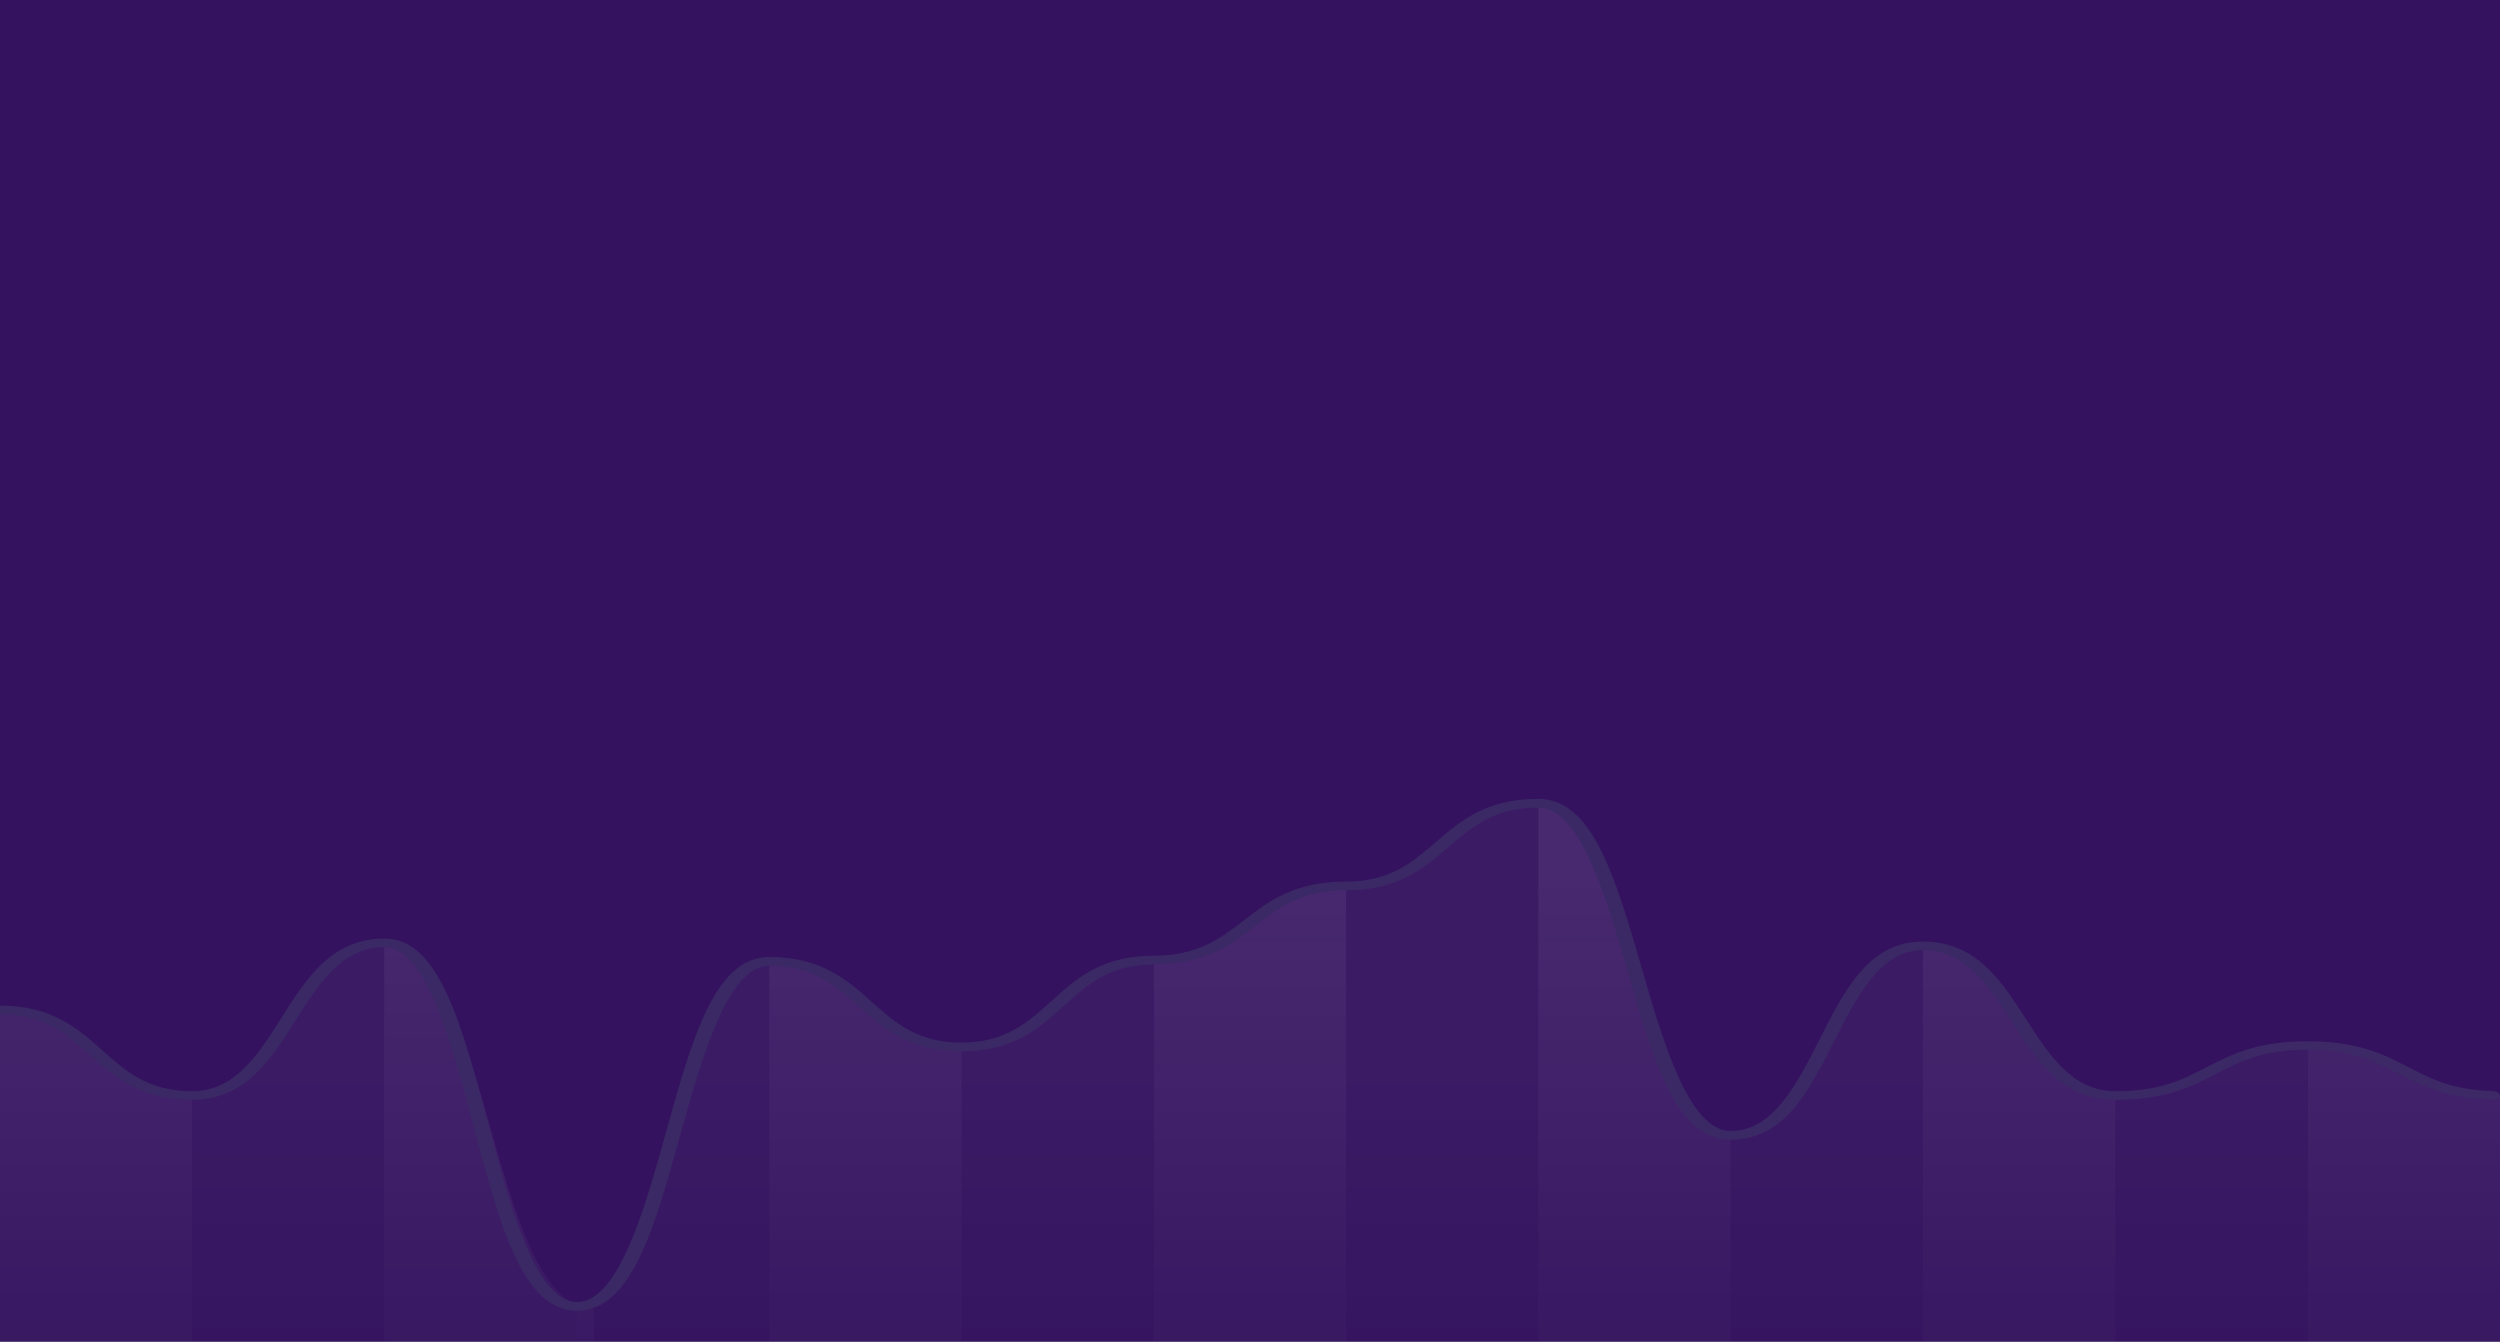 <?xml version="1.0" encoding="utf-8"?>
<!-- Generator: Adobe Illustrator 27.9.0, SVG Export Plug-In . SVG Version: 6.00 Build 0)  -->
<svg version="1.1" id="Слой_1" xmlns="http://www.w3.org/2000/svg" xmlns:xlink="http://www.w3.org/1999/xlink" x="0px" y="0px" viewBox="0 0 1680 900" style="enable-background:new 0 0 1680 900;" xml:space="preserve" width="300px" height="161px" preserveAspectRatio="none">
<rect x="0" y="0" width="1680" height="900" fill="#808080" stroke="none"/>
<style type="text/css">
	.st0{clip-path:url(#SVGID_00000107557246415705947220000006491228674443730366_);}
	.st1{fill:#34125F;}
	.st2{opacity:0.1;}
	.st3{fill:url(#SVGID_00000137848211686262440770000015063265358614505142_);}
	.st4{opacity:0.41;fill:url(#SVGID_00000106146420269171838700000016515132386011020434_);enable-background:new    ;}
	.st5{fill:url(#SVGID_00000098922715139011889560000015334849671894958498_);}
	.st6{fill:url(#SVGID_00000012450224530077463690000006453107356335854502_);}
	.st7{opacity:0.41;fill:url(#SVGID_00000000906529419289479390000011623084044484646814_);enable-background:new    ;}
	.st8{opacity:0.41;fill:url(#SVGID_00000076581745725939502110000016110834890473781923_);enable-background:new    ;}
	.st9{fill:url(#SVGID_00000018225622898057153040000012248242258225212294_);}
	.st10{opacity:0.41;fill:url(#SVGID_00000075156592049790504520000010841528400509416592_);enable-background:new    ;}
	.st11{opacity:0.41;fill:url(#SVGID_00000151501551354508630350000015297442745515808921_);enable-background:new    ;}
	.st12{fill:url(#SVGID_00000051367369974162253130000017944206766196113563_);}
	.st13{fill:url(#SVGID_00000150066378284353809300000004719931727397784767_);}
	.st14{fill:url(#SVGID_00000166656905590946177640000008365843617193290885_);}
	.st15{opacity:0.41;fill:url(#SVGID_00000058559516760438989580000007365982455677552262_);enable-background:new    ;}
	.st16{fill:url(#SVGID_00000150065884315775381570000002735209136776330416_);}
	.st17{display:none;clip-path:url(#SVGID_00000100384514116467597290000006592059367199644564_);}
	
		.st18{display:inline;opacity:0.8;fill:url(#SVGID_00000068667002763037877910000010037997098414037408_);enable-background:new    ;}
	
		.st19{display:inline;opacity:0.25;fill:url(#SVGID_00000176740306537519199130000005010011533218178992_);enable-background:new    ;}
	
		.st20{display:inline;opacity:0.2;fill:url(#SVGID_00000181071164389901401820000003848469896687522952_);enable-background:new    ;}
	
		.st21{display:inline;opacity:0.6;fill:url(#SVGID_00000040542676225098484790000011424362659033483173_);enable-background:new    ;}
	
		.st22{display:inline;opacity:0.2;fill:url(#SVGID_00000156584718102681367970000007963112285570869169_);enable-background:new    ;}
	.st23{display:inline;fill:url(#SVGID_00000096055622031377896850000005845221657897913520_);}
	.st24{display:inline;opacity:0.3;fill:#EFEFEF;enable-background:new    ;}
	.st25{display:inline;fill:url(#SVGID_00000018940864564402136940000008388363106261971851_);}
	.st26{display:inline;fill:url(#SVGID_00000031196734765240710940000002341109115546577548_);}
</style>
<g>
	<defs>
		<rect id="SVGID_1_" y="0" width="1680" height="900"/>
	</defs>
	<clipPath id="SVGID_00000019657380217501373410000008711948832801073292_">
		<use xlink:href="#SVGID_1_"  style="overflow:visible;"/>
	</clipPath>
	<g style="clip-path:url(#SVGID_00000019657380217501373410000008711948832801073292_);">
		<rect y="0" class="st1" width="1680" height="900"/>
		<g class="st2">
			
				<linearGradient id="SVGID_00000183233964075722385540000000355478116313611921_" gradientUnits="userSpaceOnUse" x1="64.603" y1="-112.36" x2="64.603" y2="308.868" gradientTransform="matrix(1 0 0 -1 0 897.89)">
				<stop  offset="0" style="stop-color:#FDFEFF;stop-opacity:0"/>
				<stop  offset="1" style="stop-color:#FDFEFF"/>
			</linearGradient>
			<path style="fill:url(#SVGID_00000183233964075722385540000000355478116313611921_);" d="M129.2,910V734.9
				c-64.6,0-64.6-57.4-129.2-57.4V910H129.2z"/>
			
				<linearGradient id="SVGID_00000075145849154195704550000010100587961811803528_" gradientUnits="userSpaceOnUse" x1="452.247" y1="-53.071" x2="452.247" y2="187.934" gradientTransform="matrix(1 0 0 -1 0 897.89)">
				<stop  offset="0" style="stop-color:#FDFEFF;stop-opacity:0"/>
				<stop  offset="1" style="stop-color:#FDFEFF"/>
			</linearGradient>
			
				<path style="opacity:0.41;fill:url(#SVGID_00000075145849154195704550000010100587961811803528_);enable-background:new    ;" d="
				M516.9,910V645c0,0,0,0-0.1,0c-64.6,0-64.6,231.3-129.2,231.4V910H516.9z"/>
			
				<linearGradient id="SVGID_00000114754326704653618620000017984854582350188198_" gradientUnits="userSpaceOnUse" x1="839.966" y1="-112.36" x2="839.966" y2="308.87" gradientTransform="matrix(1 0 0 -1 0 897.89)">
				<stop  offset="0" style="stop-color:#FDFEFF;stop-opacity:0"/>
				<stop  offset="1" style="stop-color:#FDFEFF"/>
			</linearGradient>
			<path style="fill:url(#SVGID_00000114754326704653618620000017984854582350188198_);" d="M904.6,910V594.3
				C840,594.3,840,644,775.4,644v266L904.6,910L904.6,910z"/>
			
				<linearGradient id="SVGID_00000018933024224050068200000013488244598462628784_" gradientUnits="userSpaceOnUse" x1="581.525" y1="-112.36" x2="581.525" y2="308.87" gradientTransform="matrix(1 0 0 -1 0 897.89)">
				<stop  offset="0" style="stop-color:#FDFEFF;stop-opacity:0"/>
				<stop  offset="1" style="stop-color:#FDFEFF"/>
			</linearGradient>
			<path style="fill:url(#SVGID_00000018933024224050068200000013488244598462628784_);" d="M646.2,910V702.4c0,0,0,0-0.1,0
				c-64.6,0-64.6-57.4-129.2-57.4V910H646.2z"/>
			
				<linearGradient id="SVGID_00000154418137311858351460000000583184412977737128_" gradientUnits="userSpaceOnUse" x1="710.73" y1="-53.072" x2="710.73" y2="187.933" gradientTransform="matrix(1 0 0 -1 0 897.89)">
				<stop  offset="0" style="stop-color:#FDFEFF;stop-opacity:0"/>
				<stop  offset="1" style="stop-color:#FDFEFF"/>
			</linearGradient>
			
				<path style="opacity:0.41;fill:url(#SVGID_00000154418137311858351460000000583184412977737128_);enable-background:new    ;" d="
				M775.4,910V644c0,0,0,0-0.1,0c-64.6,0-64.6,58.3-129.2,58.3V910L775.4,910L775.4,910z"/>
			
				<linearGradient id="SVGID_00000175290570986406817210000007755682888010218126_" gradientUnits="userSpaceOnUse" x1="193.87" y1="-53.072" x2="193.87" y2="187.933" gradientTransform="matrix(1 0 0 -1 0 897.89)">
				<stop  offset="0" style="stop-color:#FDFEFF;stop-opacity:0"/>
				<stop  offset="1" style="stop-color:#FDFEFF"/>
			</linearGradient>
			
				<path style="opacity:0.41;fill:url(#SVGID_00000175290570986406817210000007755682888010218126_);enable-background:new    ;" d="
				M258.5,910V632.5c-64.6,0-64.6,102.3-129.2,102.3V910L258.5,910L258.5,910z"/>
			
				<linearGradient id="SVGID_00000088118441484559749430000009434510713824553657_" gradientUnits="userSpaceOnUse" x1="328.685" y1="-116.14" x2="328.685" y2="312.346" gradientTransform="matrix(1 0 0 -1 0 897.89)">
				<stop  offset="0" style="stop-color:#FDFEFF;stop-opacity:0"/>
				<stop  offset="1" style="stop-color:#FDFEFF"/>
			</linearGradient>
			<path style="fill:url(#SVGID_00000088118441484559749430000009434510713824553657_);" d="M399.2,912.1v-34.2
				c-70.5,0-70.5-248-141-248v282.2H399.2z"/>
			
				<linearGradient id="SVGID_00000136386713366100463160000017231646398398720143_" gradientUnits="userSpaceOnUse" x1="1486.095" y1="-53.072" x2="1486.095" y2="187.933" gradientTransform="matrix(1 0 0 -1 0 897.89)">
				<stop  offset="0" style="stop-color:#FDFEFF;stop-opacity:0"/>
				<stop  offset="1" style="stop-color:#FDFEFF"/>
			</linearGradient>
			
				<path style="opacity:0.41;fill:url(#SVGID_00000136386713366100463160000017231646398398720143_);enable-background:new    ;" d="
				M1550.7,910V701.4c0,0,0,0-0.1,0c-64.6,0-64.6,33.5-129.2,33.5V910H1550.7z"/>
			
				<linearGradient id="SVGID_00000159452204050159845480000017784072943079778731_" gradientUnits="userSpaceOnUse" x1="969.237" y1="-53.072" x2="969.237" y2="187.933" gradientTransform="matrix(1 0 0 -1 0 897.89)">
				<stop  offset="0" style="stop-color:#FDFEFF;stop-opacity:0"/>
				<stop  offset="1" style="stop-color:#FDFEFF"/>
			</linearGradient>
			
				<path style="opacity:0.41;fill:url(#SVGID_00000159452204050159845480000017784072943079778731_);enable-background:new    ;" d="
				M1033.8,910V538.8h-0.1c-64.6,0-64.6,55.5-129.1,55.5V910H1033.8z"/>
			
				<linearGradient id="SVGID_00000065761692848842467810000000241564809890826916_" gradientUnits="userSpaceOnUse" x1="1356.895" y1="-112.36" x2="1356.895" y2="308.868" gradientTransform="matrix(1 0 0 -1 0 897.89)">
				<stop  offset="0" style="stop-color:#FDFEFF;stop-opacity:0"/>
				<stop  offset="1" style="stop-color:#FDFEFF"/>
			</linearGradient>
			<path style="fill:url(#SVGID_00000065761692848842467810000000241564809890826916_);" d="M1421.5,910V734.9c0,0,0,0-0.1,0
				c-64.6,0-64.6-100.3-129.2-100.4V910H1421.5z"/>
			
				<linearGradient id="SVGID_00000031929876549481227410000015292365133754268331_" gradientUnits="userSpaceOnUse" x1="1615.395" y1="-112.36" x2="1615.395" y2="308.869" gradientTransform="matrix(1 0 0 -1 0 897.89)">
				<stop  offset="0" style="stop-color:#FDFEFF;stop-opacity:0"/>
				<stop  offset="1" style="stop-color:#FDFEFF"/>
			</linearGradient>
			<path style="fill:url(#SVGID_00000031929876549481227410000015292365133754268331_);" d="M1680,910V734.9
				c-64.6,0-64.6-33.5-129.2-33.5V910H1680z"/>
			
				<linearGradient id="SVGID_00000040544413385645382320000015721686600204782729_" gradientUnits="userSpaceOnUse" x1="1098.405" y1="-112.36" x2="1098.405" y2="308.871" gradientTransform="matrix(1 0 0 -1 0 897.89)">
				<stop  offset="0" style="stop-color:#FDFEFF;stop-opacity:0"/>
				<stop  offset="1" style="stop-color:#FDFEFF"/>
			</linearGradient>
			<path style="fill:url(#SVGID_00000040544413385645382320000015721686600204782729_);" d="M1163,910V761.6h-0.1
				c-64.6,0-64.6-222.7-129.2-222.8V910H1163z"/>
			
				<linearGradient id="SVGID_00000160178533144407784190000011175624719942154654_" gradientUnits="userSpaceOnUse" x1="1227.675" y1="-53.071" x2="1227.675" y2="187.934" gradientTransform="matrix(1 0 0 -1 0 897.89)">
				<stop  offset="0" style="stop-color:#FDFEFF;stop-opacity:0"/>
				<stop  offset="1" style="stop-color:#FDFEFF"/>
			</linearGradient>
			
				<path style="opacity:0.41;fill:url(#SVGID_00000160178533144407784190000011175624719942154654_);enable-background:new    ;" d="
				M1292.3,910V634.4h-0.1c-64.6,0-64.6,127.1-129.2,127.2V910H1292.3z"/>
			
				<linearGradient id="SVGID_00000056427817337035617340000000227562883735553926_" gradientUnits="userSpaceOnUse" x1="0" y1="190.339" x2="1809.213" y2="190.339" gradientTransform="matrix(1 0 0 -1 0 897.89)">
				<stop  offset="0" style="stop-color:#6EFF97"/>
				<stop  offset="1" style="stop-color:#83FFA6"/>
			</linearGradient>
			<path style="fill:url(#SVGID_00000056427817337035617340000000227562883735553926_);" d="M1679.9,734.8c0-1.5-2.1-2.8-4.8-2.9
				c-27.2-0.8-41.4-8.2-56.4-15.9c-16.6-8.6-33.7-17.5-68-17.5c-34.2,0-51.3,8.9-68,17.5c-15.9,8.2-30.9,16-61.3,16
				c-28.8,0-44.6-24.6-59.9-48.3c-16.5-25.6-33.5-52.1-69.3-52.1c-36,0-52.3,31.9-69.4,65.6c-15.4,30.3-31.3,61.5-59.8,61.5
				c-28.1,0-45.6-60.4-59.7-109c-17.7-61.1-33-113.8-69.6-113.8c-34.9,0-52.1,14.7-68.8,29c-15.8,13.6-30.8,26.5-60.4,26.5
				c-34.8,0-52,13.2-68.6,26c-15.8,12.2-30.8,23.7-60.6,23.7c-35,0-52.2,15.5-68.8,30.5c-15.8,14.3-30.9,27.8-60.4,27.8
				c-29.6,0-44.5-13.3-60.4-27.4c-16.6-14.8-33.8-30-68.8-30c-36.6,0-51.8,54.7-69.5,118.1c-14.1,50.5-31.6,113.3-59.7,113.3
				c-28,0-45.6-66.3-59.7-119.5c-17.7-66.7-32.9-124.3-69.5-124.3c-35.8,0-52.8,27-69.3,53.1C173.8,707,158,732,129.2,732
				c-29.6,0-44.6-13.3-60.4-27.4c-16.6-14.7-33.7-30-68.8-30v5.7c29.6,0,44.5,13.3,60.4,27.4c16.6,14.8,33.8,30,68.8,30
				c35.8,0,52.8-27,69.3-53.1c15.3-24.2,31.1-49.3,59.9-49.3c28,0,45.6,66.2,59.7,119.5c17.7,66.7,32.9,124.4,69.6,124.4
				c36.6,0,51.9-54.7,69.5-118.1c14.1-50.5,31.6-113.3,59.7-113.3c29.6,0,44.6,13.3,60.4,27.4c16.6,14.7,33.7,30,68.8,30
				s52.2-15.5,68.8-30.5c15.8-14.3,30.9-27.8,60.4-27.8c34.8,0,52-13.2,68.6-26c15.8-12.2,30.8-23.7,60.6-23.7
				c35,0,52.1-14.7,68.8-29c15.8-13.6,30.8-26.5,60.4-26.5c28.1,0,45.6,60.4,59.7,109c17.7,61.1,33,113.8,69.5,113.8
				c36,0,52.3-31.9,69.4-65.7c15.4-30.3,31.3-61.5,59.8-61.5c28.8,0,44.7,24.6,60,48.3c16.5,25.6,33.5,52.1,69.3,52.1
				c34.2,0,51.4-8.9,68-17.5c15.9-8.2,30.9-16,61.2-16c30.4,0,45.4,7.8,61.3,16c15.8,8.2,32,16.5,62.8,17.4
				C1677.6,737.7,1679.9,736.4,1679.9,734.8z"/>
		</g>
		<g>
			<defs>
				<rect id="SVGID_00000025408976547866479230000016596265934092731581_" x="1051.2" y="139" width="470.2" height="440"/>
			</defs>
			<clipPath id="SVGID_00000027581669508008706560000008788205597185571517_">
				<use xlink:href="#SVGID_00000025408976547866479230000016596265934092731581_"  style="overflow:visible;"/>
			</clipPath>
			<g style="display:none;clip-path:url(#SVGID_00000027581669508008706560000008788205597185571517_);">
				
					<linearGradient id="SVGID_00000158711369331029004330000017590025077218352524_" gradientUnits="userSpaceOnUse" x1="1369.029" y1="550.814" x2="1415.802" y2="456.216" gradientTransform="matrix(1 0 0 -1 0 897.89)">
					<stop  offset="0" style="stop-color:#4B217F"/>
					<stop  offset="1" style="stop-color:#56298F"/>
				</linearGradient>
				
					<path style="display:inline;opacity:0.8;fill:url(#SVGID_00000158711369331029004330000017590025077218352524_);enable-background:new    ;" d="
					M1443.5,428c12.2-36.2,10.7-77-7.6-114l-133.8,66.1L1443.5,428z"/>
				
					<linearGradient id="SVGID_00000036249692936609450260000003196207308194185146_" gradientUnits="userSpaceOnUse" x1="1275.741" y1="504.693" x2="1364.922" y2="324.304" gradientTransform="matrix(1 0 0 -1 0 897.89)">
					<stop  offset="0" style="stop-color:#6EFF97"/>
					<stop  offset="1" style="stop-color:#30DE62"/>
				</linearGradient>
				
					<path style="display:inline;opacity:0.25;fill:url(#SVGID_00000036249692936609450260000003196207308194185146_);enable-background:new    ;" d="
					M1492.8,444.6l-190.6-64.5l-180.4,89.2c24.6,49.8,67.1,84.9,115.9,101.4c48.8,16.5,103.9,14.4,153.7-10.2
					C1441.2,535.9,1476.2,493.4,1492.8,444.6z"/>
				
					<linearGradient id="SVGID_00000181071237196259469700000015612108029714898596_" gradientUnits="userSpaceOnUse" x1="1303.192" y1="742.692" x2="1392.355" y2="562.339" gradientTransform="matrix(1 0 0 -1 0 897.89)">
					<stop  offset="0" style="stop-color:#6EFF97"/>
					<stop  offset="1" style="stop-color:#41F674"/>
				</linearGradient>
				
					<path style="display:inline;opacity:0.2;fill:url(#SVGID_00000181071237196259469700000015612108029714898596_);enable-background:new    ;" d="
					M1366.7,189.6c-48.8-16.5-103.8-14.4-153.6,10.2l89.2,180.4l180.3-89.2C1457.9,241.2,1415.4,206.1,1366.7,189.6z"/>
				
					<linearGradient id="SVGID_00000078002530499544703420000002057085777600032164_" gradientUnits="userSpaceOnUse" x1="1093.241" y1="675.946" x2="1197.119" y2="465.824" gradientTransform="matrix(1 0 0 -1 0 897.89)">
					<stop  offset="7.020000e-02" style="stop-color:#421B74"/>
					<stop  offset="1" style="stop-color:#4E2089"/>
				</linearGradient>
				
					<path style="display:inline;opacity:0.6;fill:url(#SVGID_00000078002530499544703420000002057085777600032164_);enable-background:new    ;" d="
					M1302.2,380.1L1198.3,170c-58,28.7-99,78.2-118.2,135c-19.2,56.8-16.8,121,11.9,179L1302.2,380.1z"/>
				
					<radialGradient id="SVGID_00000119097260001289392980000005331268433390603685_" cx="536.062" cy="870.198" r="1" gradientTransform="matrix(91.274 0 0 -90.866 -47627.812 79437.523)" gradientUnits="userSpaceOnUse">
					<stop  offset="0" style="stop-color:#000000"/>
					<stop  offset="1" style="stop-color:#FFFFFF"/>
				</radialGradient>
				
					<path style="display:inline;opacity:0.2;fill:url(#SVGID_00000119097260001289392980000005331268433390603685_);enable-background:new    ;" d="
					M1300.5,456.8c50.4,0,91.3-40.7,91.3-90.9s-40.9-90.9-91.3-90.9s-91.3,40.7-91.3,90.9S1250.1,456.8,1300.5,456.8z"/>
				
					<linearGradient id="SVGID_00000010302177446857749960000010918994381615996832_" gradientUnits="userSpaceOnUse" x1="1199.25" y1="541.275" x2="1386.71" y2="541.275" gradientTransform="matrix(1 0 0 -1 0 897.89)">
					<stop  offset="7.020000e-02" style="stop-color:#55288E"/>
					<stop  offset="1" style="stop-color:#4A1C84"/>
				</linearGradient>
				<path style="display:inline;fill:url(#SVGID_00000010302177446857749960000010918994381615996832_);" d="M1293,450.3
					c51.8,0,93.7-42,93.7-93.7c0-51.8-42-93.7-93.7-93.7c-51.8,0-93.7,42-93.7,93.7C1199.2,408.4,1241.2,450.3,1293,450.3z"/>
				<path class="st24" d="M1307.3,417.8c33.8-7.9,54.8-41.7,46.8-75.5c-7.9-33.8-41.7-54.8-75.5-46.8c-33.8,7.9-54.8,41.7-46.8,75.5
					C1239.7,404.7,1273.5,425.7,1307.3,417.8z"/>
				
					<linearGradient id="SVGID_00000021813407687986637920000007308888017611398844_" gradientUnits="userSpaceOnUse" x1="1255.2" y1="541.275" x2="1330.76" y2="541.275" gradientTransform="matrix(1 0 0 -1 0 897.89)">
					<stop  offset="7.020000e-02" style="stop-color:#34125F"/>
					<stop  offset="1" style="stop-color:#481E7D"/>
				</linearGradient>
				<path style="display:inline;fill:url(#SVGID_00000021813407687986637920000007308888017611398844_);" d="M1293,318.8
					c-20.9,0-37.8,16.9-37.8,37.8s16.9,37.8,37.8,37.8s37.8-16.9,37.8-37.8S1313.9,318.8,1293,318.8z M1293,385.1
					c-15.7,0-28.5-12.7-28.5-28.5c0-15.7,12.8-28.5,28.5-28.5s28.5,12.7,28.5,28.5C1321.5,372.4,1308.7,385.1,1293,385.1z"/>
				
					<linearGradient id="SVGID_00000004511673020324000970000006670603750152039101_" gradientUnits="userSpaceOnUse" x1="1294.18" y1="551.011" x2="1311.78" y2="551.011" gradientTransform="matrix(1 0 0 -1 0 897.89)">
					<stop  offset="7.020000e-02" style="stop-color:#431977"/>
					<stop  offset="1" style="stop-color:#320C63"/>
				</linearGradient>
				<path style="display:inline;fill:url(#SVGID_00000004511673020324000970000006670603750152039101_);" d="M1311.8,355.9
					c-0.3-9.7-8-17.5-17.6-18.1v18.1H1311.8z"/>
			</g>
		</g>
	</g>
</g>
</svg>
